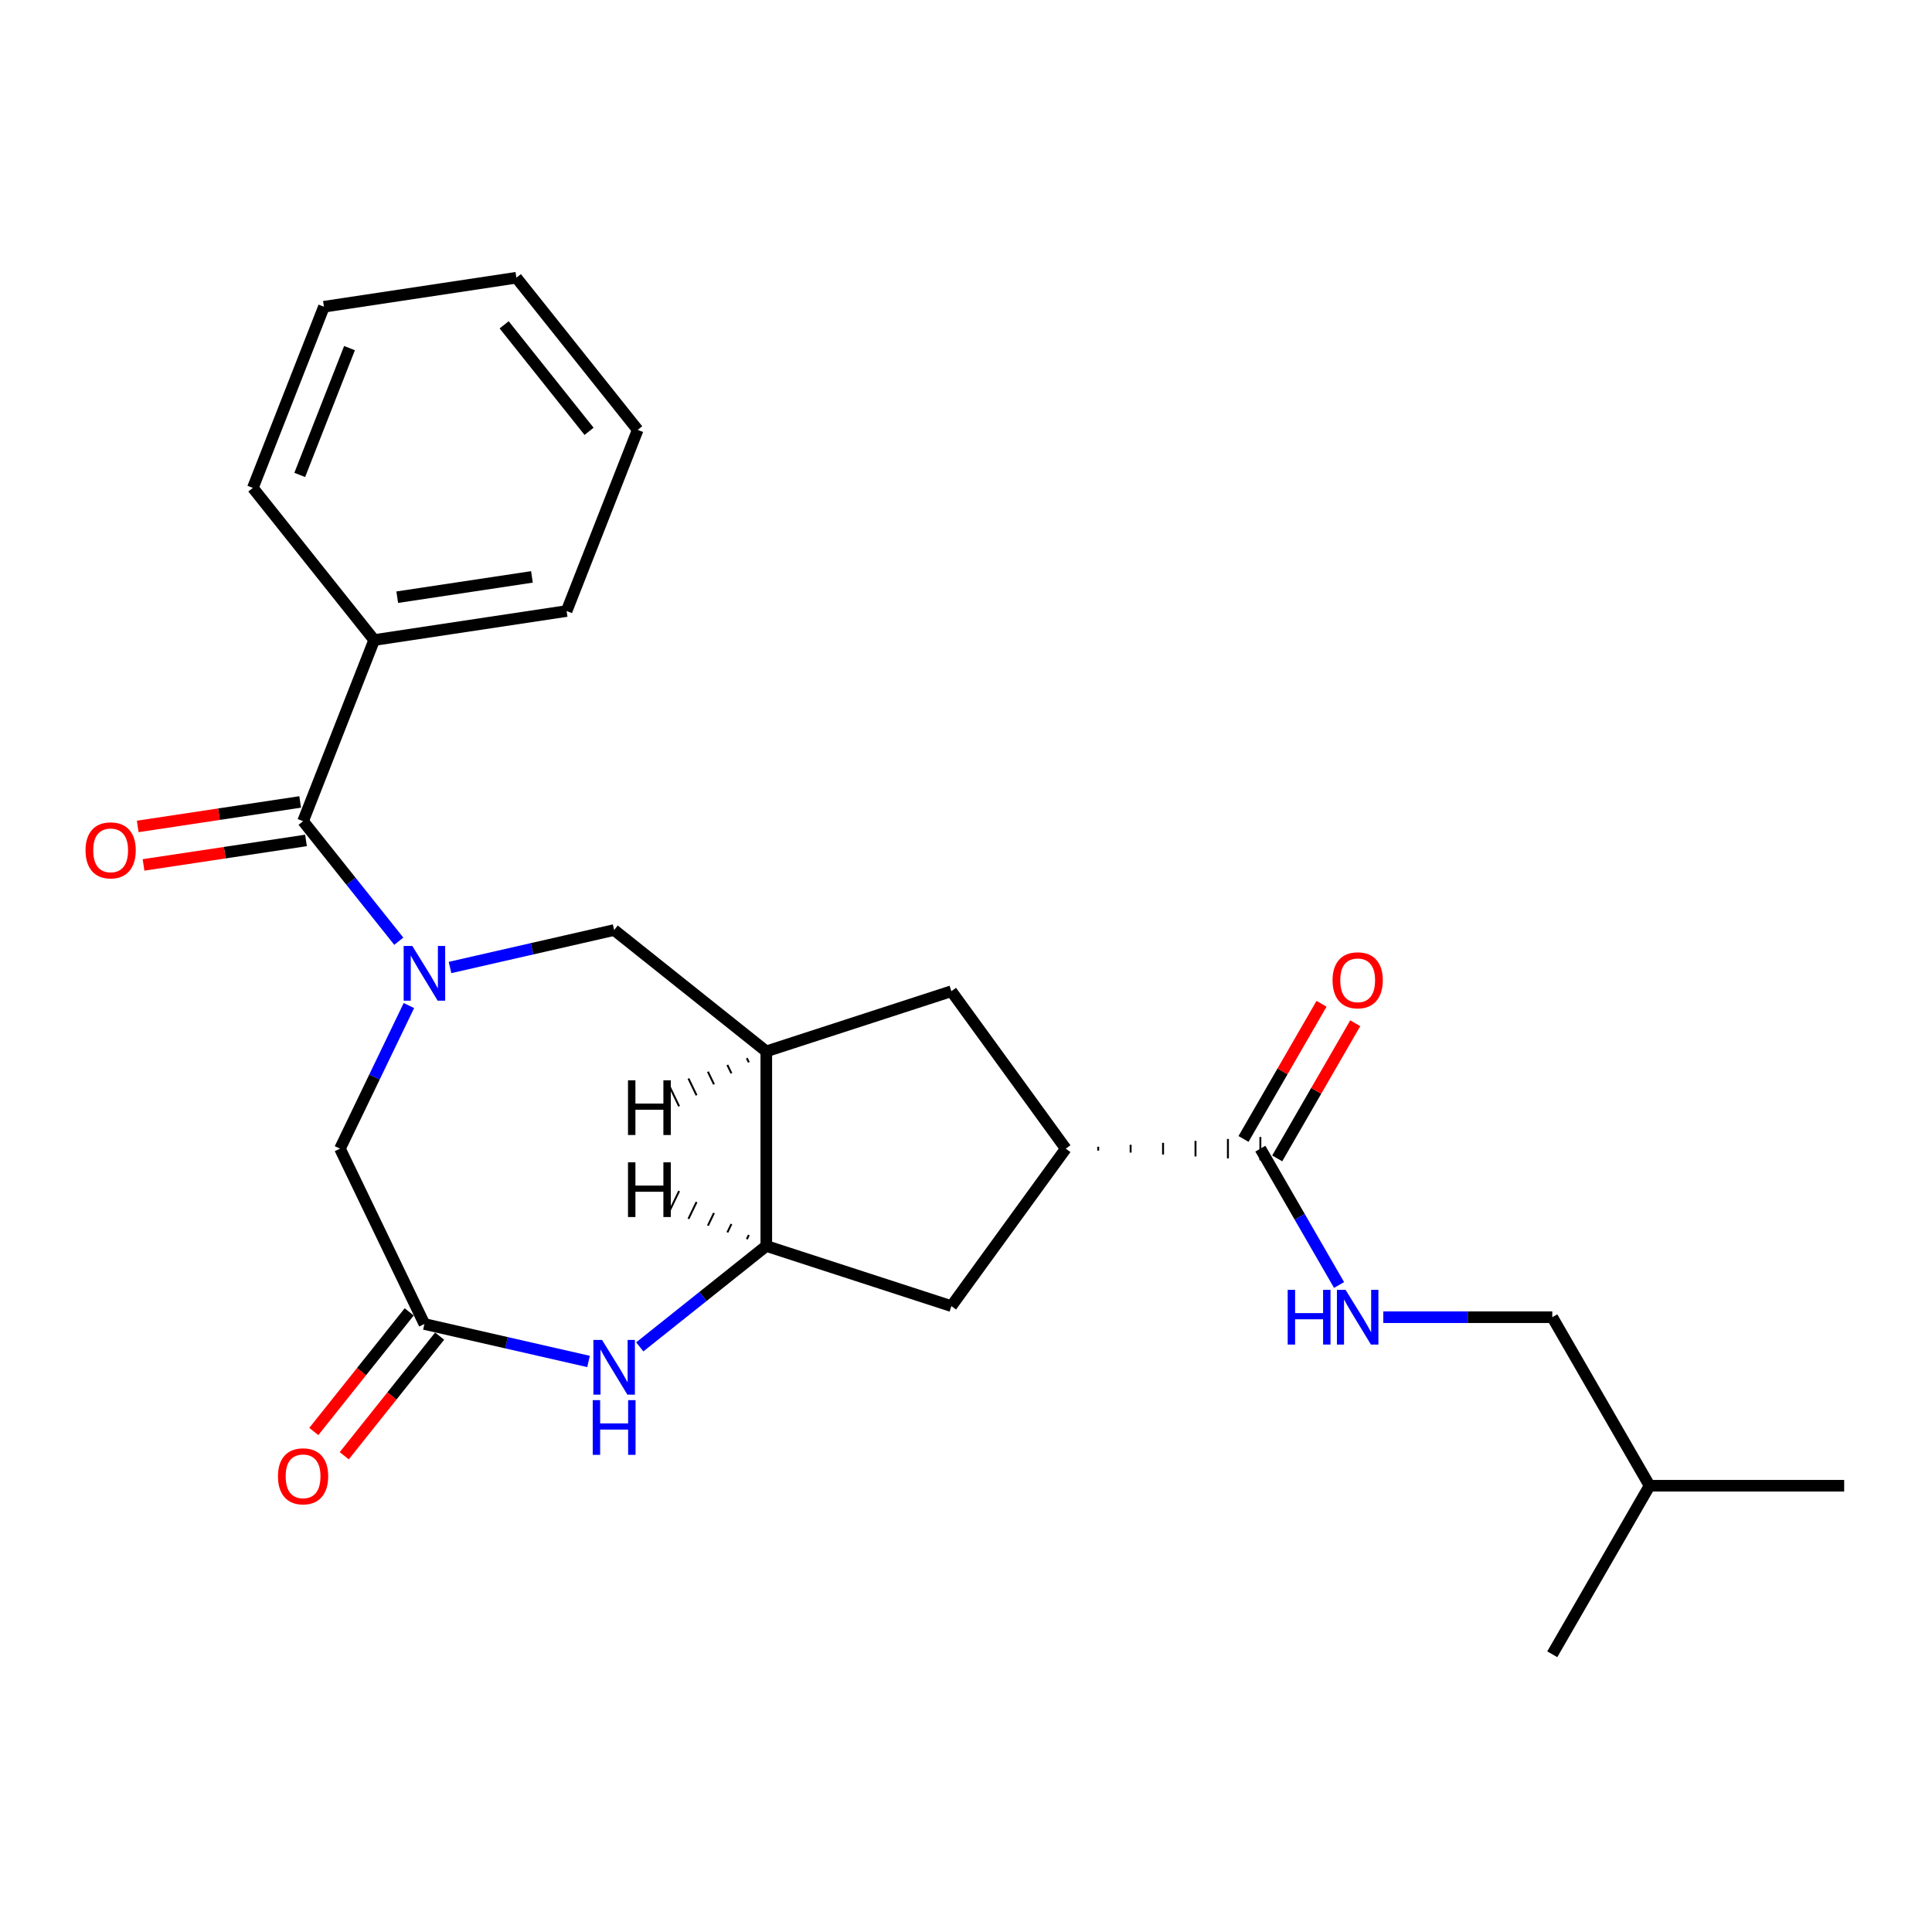 <?xml version='1.0' encoding='iso-8859-1'?>
<svg version='1.1' baseProfile='full'
              xmlns='http://www.w3.org/2000/svg'
                      xmlns:rdkit='http://www.rdkit.org/xml'
                      xmlns:xlink='http://www.w3.org/1999/xlink'
                  xml:space='preserve'
width='1000px' height='1000px' viewBox='0 0 1000 1000'>
<!-- END OF HEADER -->
<rect style='opacity:1.0;fill:#FFFFFF;stroke:none' width='1000' height='1000' x='0' y='0'> </rect>
<path class='bond-0' d='M 206.418,487.173 L 181.646,456.109' style='fill:none;fill-rule:evenodd;stroke:#0000FF;stroke-width:6px;stroke-linecap:butt;stroke-linejoin:miter;stroke-opacity:1' />
<path class='bond-0' d='M 181.646,456.109 L 156.873,425.046' style='fill:none;fill-rule:evenodd;stroke:#000000;stroke-width:6px;stroke-linecap:butt;stroke-linejoin:miter;stroke-opacity:1' />
<path class='bond-5' d='M 232.934,500.772 L 275.406,491.078' style='fill:none;fill-rule:evenodd;stroke:#0000FF;stroke-width:6px;stroke-linecap:butt;stroke-linejoin:miter;stroke-opacity:1' />
<path class='bond-5' d='M 275.406,491.078 L 317.878,481.384' style='fill:none;fill-rule:evenodd;stroke:#000000;stroke-width:6px;stroke-linecap:butt;stroke-linejoin:miter;stroke-opacity:1' />
<path class='bond-8' d='M 211.644,520.476 L 193.808,557.513' style='fill:none;fill-rule:evenodd;stroke:#0000FF;stroke-width:6px;stroke-linecap:butt;stroke-linejoin:miter;stroke-opacity:1' />
<path class='bond-8' d='M 193.808,557.513 L 175.972,594.55' style='fill:none;fill-rule:evenodd;stroke:#000000;stroke-width:6px;stroke-linecap:butt;stroke-linejoin:miter;stroke-opacity:1' />
<path class='bond-12' d='M 155.372,415.085 L 113.33,421.422' style='fill:none;fill-rule:evenodd;stroke:#000000;stroke-width:6px;stroke-linecap:butt;stroke-linejoin:miter;stroke-opacity:1' />
<path class='bond-12' d='M 113.33,421.422 L 71.288,427.759' style='fill:none;fill-rule:evenodd;stroke:#FF0000;stroke-width:6px;stroke-linecap:butt;stroke-linejoin:miter;stroke-opacity:1' />
<path class='bond-12' d='M 158.375,435.006 L 116.332,441.343' style='fill:none;fill-rule:evenodd;stroke:#000000;stroke-width:6px;stroke-linecap:butt;stroke-linejoin:miter;stroke-opacity:1' />
<path class='bond-12' d='M 116.332,441.343 L 74.29,447.68' style='fill:none;fill-rule:evenodd;stroke:#FF0000;stroke-width:6px;stroke-linecap:butt;stroke-linejoin:miter;stroke-opacity:1' />
<path class='bond-13' d='M 156.873,425.046 L 193.673,331.281' style='fill:none;fill-rule:evenodd;stroke:#000000;stroke-width:6px;stroke-linecap:butt;stroke-linejoin:miter;stroke-opacity:1' />
<path class='bond-1' d='M 304.62,704.691 L 262.148,694.997' style='fill:none;fill-rule:evenodd;stroke:#0000FF;stroke-width:6px;stroke-linecap:butt;stroke-linejoin:miter;stroke-opacity:1' />
<path class='bond-1' d='M 262.148,694.997 L 219.676,685.303' style='fill:none;fill-rule:evenodd;stroke:#000000;stroke-width:6px;stroke-linecap:butt;stroke-linejoin:miter;stroke-opacity:1' />
<path class='bond-25' d='M 331.137,697.144 L 363.884,671.029' style='fill:none;fill-rule:evenodd;stroke:#0000FF;stroke-width:6px;stroke-linecap:butt;stroke-linejoin:miter;stroke-opacity:1' />
<path class='bond-25' d='M 363.884,671.029 L 396.631,644.914' style='fill:none;fill-rule:evenodd;stroke:#000000;stroke-width:6px;stroke-linecap:butt;stroke-linejoin:miter;stroke-opacity:1' />
<path class='bond-2' d='M 396.631,544.187 L 317.878,481.384' style='fill:none;fill-rule:evenodd;stroke:#000000;stroke-width:6px;stroke-linecap:butt;stroke-linejoin:miter;stroke-opacity:1' />
<path class='bond-3' d='M 396.631,544.187 L 396.631,644.914' style='fill:none;fill-rule:evenodd;stroke:#000000;stroke-width:6px;stroke-linecap:butt;stroke-linejoin:miter;stroke-opacity:1' />
<path class='bond-9' d='M 396.631,544.187 L 492.428,513.06' style='fill:none;fill-rule:evenodd;stroke:#000000;stroke-width:6px;stroke-linecap:butt;stroke-linejoin:miter;stroke-opacity:1' />
<path class='bond-28' d='M 386.557,547.696 L 387.606,549.874' style='fill:none;fill-rule:evenodd;stroke:#000000;stroke-width:1.0px;stroke-linecap:butt;stroke-linejoin:miter;stroke-opacity:1' />
<path class='bond-28' d='M 376.484,551.205 L 378.582,555.561' style='fill:none;fill-rule:evenodd;stroke:#000000;stroke-width:1.0px;stroke-linecap:butt;stroke-linejoin:miter;stroke-opacity:1' />
<path class='bond-28' d='M 366.411,554.714 L 369.558,561.249' style='fill:none;fill-rule:evenodd;stroke:#000000;stroke-width:1.0px;stroke-linecap:butt;stroke-linejoin:miter;stroke-opacity:1' />
<path class='bond-28' d='M 356.338,558.224 L 360.534,566.936' style='fill:none;fill-rule:evenodd;stroke:#000000;stroke-width:1.0px;stroke-linecap:butt;stroke-linejoin:miter;stroke-opacity:1' />
<path class='bond-28' d='M 346.265,561.733 L 351.51,572.623' style='fill:none;fill-rule:evenodd;stroke:#000000;stroke-width:1.0px;stroke-linecap:butt;stroke-linejoin:miter;stroke-opacity:1' />
<path class='bond-10' d='M 396.631,644.914 L 492.428,676.041' style='fill:none;fill-rule:evenodd;stroke:#000000;stroke-width:6px;stroke-linecap:butt;stroke-linejoin:miter;stroke-opacity:1' />
<path class='bond-29' d='M 387.606,639.227 L 386.557,641.405' style='fill:none;fill-rule:evenodd;stroke:#000000;stroke-width:1.0px;stroke-linecap:butt;stroke-linejoin:miter;stroke-opacity:1' />
<path class='bond-29' d='M 378.582,633.539 L 376.484,637.896' style='fill:none;fill-rule:evenodd;stroke:#000000;stroke-width:1.0px;stroke-linecap:butt;stroke-linejoin:miter;stroke-opacity:1' />
<path class='bond-29' d='M 369.558,627.852 L 366.411,634.386' style='fill:none;fill-rule:evenodd;stroke:#000000;stroke-width:1.0px;stroke-linecap:butt;stroke-linejoin:miter;stroke-opacity:1' />
<path class='bond-29' d='M 360.534,622.165 L 356.338,630.877' style='fill:none;fill-rule:evenodd;stroke:#000000;stroke-width:1.0px;stroke-linecap:butt;stroke-linejoin:miter;stroke-opacity:1' />
<path class='bond-29' d='M 351.51,616.477 L 346.265,627.368' style='fill:none;fill-rule:evenodd;stroke:#000000;stroke-width:1.0px;stroke-linecap:butt;stroke-linejoin:miter;stroke-opacity:1' />
<path class='bond-4' d='M 219.676,685.303 L 175.972,594.55' style='fill:none;fill-rule:evenodd;stroke:#000000;stroke-width:6px;stroke-linecap:butt;stroke-linejoin:miter;stroke-opacity:1' />
<path class='bond-14' d='M 211.801,679.023 L 187.114,709.98' style='fill:none;fill-rule:evenodd;stroke:#000000;stroke-width:6px;stroke-linecap:butt;stroke-linejoin:miter;stroke-opacity:1' />
<path class='bond-14' d='M 187.114,709.98 L 162.426,740.937' style='fill:none;fill-rule:evenodd;stroke:#FF0000;stroke-width:6px;stroke-linecap:butt;stroke-linejoin:miter;stroke-opacity:1' />
<path class='bond-14' d='M 227.551,691.583 L 202.864,722.54' style='fill:none;fill-rule:evenodd;stroke:#000000;stroke-width:6px;stroke-linecap:butt;stroke-linejoin:miter;stroke-opacity:1' />
<path class='bond-14' d='M 202.864,722.54 L 178.177,753.497' style='fill:none;fill-rule:evenodd;stroke:#FF0000;stroke-width:6px;stroke-linecap:butt;stroke-linejoin:miter;stroke-opacity:1' />
<path class='bond-6' d='M 568.423,595.558 L 568.423,593.543' style='fill:none;fill-rule:evenodd;stroke:#000000;stroke-width:1.0px;stroke-linecap:butt;stroke-linejoin:miter;stroke-opacity:1' />
<path class='bond-6' d='M 585.21,596.565 L 585.21,592.536' style='fill:none;fill-rule:evenodd;stroke:#000000;stroke-width:1.0px;stroke-linecap:butt;stroke-linejoin:miter;stroke-opacity:1' />
<path class='bond-6' d='M 601.998,597.572 L 601.998,591.529' style='fill:none;fill-rule:evenodd;stroke:#000000;stroke-width:1.0px;stroke-linecap:butt;stroke-linejoin:miter;stroke-opacity:1' />
<path class='bond-6' d='M 618.786,598.579 L 618.786,590.521' style='fill:none;fill-rule:evenodd;stroke:#000000;stroke-width:1.0px;stroke-linecap:butt;stroke-linejoin:miter;stroke-opacity:1' />
<path class='bond-6' d='M 635.574,599.587 L 635.574,589.514' style='fill:none;fill-rule:evenodd;stroke:#000000;stroke-width:1.0px;stroke-linecap:butt;stroke-linejoin:miter;stroke-opacity:1' />
<path class='bond-6' d='M 652.362,600.594 L 652.362,588.507' style='fill:none;fill-rule:evenodd;stroke:#000000;stroke-width:1.0px;stroke-linecap:butt;stroke-linejoin:miter;stroke-opacity:1' />
<path class='bond-11' d='M 652.362,594.55 L 672.73,629.828' style='fill:none;fill-rule:evenodd;stroke:#000000;stroke-width:6px;stroke-linecap:butt;stroke-linejoin:miter;stroke-opacity:1' />
<path class='bond-11' d='M 672.73,629.828 L 693.097,665.105' style='fill:none;fill-rule:evenodd;stroke:#0000FF;stroke-width:6px;stroke-linecap:butt;stroke-linejoin:miter;stroke-opacity:1' />
<path class='bond-15' d='M 661.086,599.587 L 681.28,564.609' style='fill:none;fill-rule:evenodd;stroke:#000000;stroke-width:6px;stroke-linecap:butt;stroke-linejoin:miter;stroke-opacity:1' />
<path class='bond-15' d='M 681.28,564.609 L 701.474,529.632' style='fill:none;fill-rule:evenodd;stroke:#FF0000;stroke-width:6px;stroke-linecap:butt;stroke-linejoin:miter;stroke-opacity:1' />
<path class='bond-15' d='M 643.639,589.514 L 663.833,554.537' style='fill:none;fill-rule:evenodd;stroke:#000000;stroke-width:6px;stroke-linecap:butt;stroke-linejoin:miter;stroke-opacity:1' />
<path class='bond-15' d='M 663.833,554.537 L 684.027,519.559' style='fill:none;fill-rule:evenodd;stroke:#FF0000;stroke-width:6px;stroke-linecap:butt;stroke-linejoin:miter;stroke-opacity:1' />
<path class='bond-7' d='M 551.635,594.55 L 492.428,513.06' style='fill:none;fill-rule:evenodd;stroke:#000000;stroke-width:6px;stroke-linecap:butt;stroke-linejoin:miter;stroke-opacity:1' />
<path class='bond-26' d='M 551.635,594.55 L 492.428,676.041' style='fill:none;fill-rule:evenodd;stroke:#000000;stroke-width:6px;stroke-linecap:butt;stroke-linejoin:miter;stroke-opacity:1' />
<path class='bond-16' d='M 715.984,681.783 L 759.719,681.783' style='fill:none;fill-rule:evenodd;stroke:#0000FF;stroke-width:6px;stroke-linecap:butt;stroke-linejoin:miter;stroke-opacity:1' />
<path class='bond-16' d='M 759.719,681.783 L 803.454,681.783' style='fill:none;fill-rule:evenodd;stroke:#000000;stroke-width:6px;stroke-linecap:butt;stroke-linejoin:miter;stroke-opacity:1' />
<path class='bond-17' d='M 193.673,331.281 L 293.276,316.268' style='fill:none;fill-rule:evenodd;stroke:#000000;stroke-width:6px;stroke-linecap:butt;stroke-linejoin:miter;stroke-opacity:1' />
<path class='bond-17' d='M 205.611,309.108 L 275.333,298.6' style='fill:none;fill-rule:evenodd;stroke:#000000;stroke-width:6px;stroke-linecap:butt;stroke-linejoin:miter;stroke-opacity:1' />
<path class='bond-18' d='M 193.673,331.281 L 130.871,252.529' style='fill:none;fill-rule:evenodd;stroke:#000000;stroke-width:6px;stroke-linecap:butt;stroke-linejoin:miter;stroke-opacity:1' />
<path class='bond-19' d='M 803.454,681.783 L 853.818,769.016' style='fill:none;fill-rule:evenodd;stroke:#000000;stroke-width:6px;stroke-linecap:butt;stroke-linejoin:miter;stroke-opacity:1' />
<path class='bond-22' d='M 293.276,316.268 L 330.076,222.503' style='fill:none;fill-rule:evenodd;stroke:#000000;stroke-width:6px;stroke-linecap:butt;stroke-linejoin:miter;stroke-opacity:1' />
<path class='bond-23' d='M 130.871,252.529 L 167.671,158.764' style='fill:none;fill-rule:evenodd;stroke:#000000;stroke-width:6px;stroke-linecap:butt;stroke-linejoin:miter;stroke-opacity:1' />
<path class='bond-23' d='M 155.144,245.824 L 180.904,180.189' style='fill:none;fill-rule:evenodd;stroke:#000000;stroke-width:6px;stroke-linecap:butt;stroke-linejoin:miter;stroke-opacity:1' />
<path class='bond-20' d='M 853.818,769.016 L 954.545,769.016' style='fill:none;fill-rule:evenodd;stroke:#000000;stroke-width:6px;stroke-linecap:butt;stroke-linejoin:miter;stroke-opacity:1' />
<path class='bond-21' d='M 853.818,769.016 L 803.454,856.249' style='fill:none;fill-rule:evenodd;stroke:#000000;stroke-width:6px;stroke-linecap:butt;stroke-linejoin:miter;stroke-opacity:1' />
<path class='bond-27' d='M 330.076,222.503 L 267.273,143.751' style='fill:none;fill-rule:evenodd;stroke:#000000;stroke-width:6px;stroke-linecap:butt;stroke-linejoin:miter;stroke-opacity:1' />
<path class='bond-27' d='M 304.905,223.251 L 260.943,168.125' style='fill:none;fill-rule:evenodd;stroke:#000000;stroke-width:6px;stroke-linecap:butt;stroke-linejoin:miter;stroke-opacity:1' />
<path class='bond-24' d='M 167.671,158.764 L 267.273,143.751' style='fill:none;fill-rule:evenodd;stroke:#000000;stroke-width:6px;stroke-linecap:butt;stroke-linejoin:miter;stroke-opacity:1' />
<path  class='atom-0' d='M 213.416 489.638
L 222.696 504.638
Q 223.616 506.118, 225.096 508.798
Q 226.576 511.478, 226.656 511.638
L 226.656 489.638
L 230.416 489.638
L 230.416 517.958
L 226.536 517.958
L 216.576 501.558
Q 215.416 499.638, 214.176 497.438
Q 212.976 495.238, 212.616 494.558
L 212.616 517.958
L 208.936 517.958
L 208.936 489.638
L 213.416 489.638
' fill='#0000FF'/>
<path  class='atom-2' d='M 311.618 693.557
L 320.898 708.557
Q 321.818 710.037, 323.298 712.717
Q 324.778 715.397, 324.858 715.557
L 324.858 693.557
L 328.618 693.557
L 328.618 721.877
L 324.738 721.877
L 314.778 705.477
Q 313.618 703.557, 312.378 701.357
Q 311.178 699.157, 310.818 698.477
L 310.818 721.877
L 307.138 721.877
L 307.138 693.557
L 311.618 693.557
' fill='#0000FF'/>
<path  class='atom-2' d='M 306.798 724.709
L 310.638 724.709
L 310.638 736.749
L 325.118 736.749
L 325.118 724.709
L 328.958 724.709
L 328.958 753.029
L 325.118 753.029
L 325.118 739.949
L 310.638 739.949
L 310.638 753.029
L 306.798 753.029
L 306.798 724.709
' fill='#0000FF'/>
<path  class='atom-12' d='M 666.506 667.623
L 670.346 667.623
L 670.346 679.663
L 684.826 679.663
L 684.826 667.623
L 688.666 667.623
L 688.666 695.943
L 684.826 695.943
L 684.826 682.863
L 670.346 682.863
L 670.346 695.943
L 666.506 695.943
L 666.506 667.623
' fill='#0000FF'/>
<path  class='atom-12' d='M 696.466 667.623
L 705.746 682.623
Q 706.666 684.103, 708.146 686.783
Q 709.626 689.463, 709.706 689.623
L 709.706 667.623
L 713.466 667.623
L 713.466 695.943
L 709.586 695.943
L 699.626 679.543
Q 698.466 677.623, 697.226 675.423
Q 696.026 673.223, 695.666 672.543
L 695.666 695.943
L 691.986 695.943
L 691.986 667.623
L 696.466 667.623
' fill='#0000FF'/>
<path  class='atom-13' d='M 44.271 440.138
Q 44.271 433.338, 47.631 429.538
Q 50.991 425.738, 57.271 425.738
Q 63.551 425.738, 66.911 429.538
Q 70.271 433.338, 70.271 440.138
Q 70.271 447.018, 66.871 450.938
Q 63.471 454.818, 57.271 454.818
Q 51.031 454.818, 47.631 450.938
Q 44.271 447.058, 44.271 440.138
M 57.271 451.618
Q 61.591 451.618, 63.911 448.738
Q 66.271 445.818, 66.271 440.138
Q 66.271 434.578, 63.911 431.778
Q 61.591 428.938, 57.271 428.938
Q 52.951 428.938, 50.591 431.738
Q 48.271 434.538, 48.271 440.138
Q 48.271 445.858, 50.591 448.738
Q 52.951 451.618, 57.271 451.618
' fill='#FF0000'/>
<path  class='atom-15' d='M 143.873 764.135
Q 143.873 757.335, 147.233 753.535
Q 150.593 749.735, 156.873 749.735
Q 163.153 749.735, 166.513 753.535
Q 169.873 757.335, 169.873 764.135
Q 169.873 771.015, 166.473 774.935
Q 163.073 778.815, 156.873 778.815
Q 150.633 778.815, 147.233 774.935
Q 143.873 771.055, 143.873 764.135
M 156.873 775.615
Q 161.193 775.615, 163.513 772.735
Q 165.873 769.815, 165.873 764.135
Q 165.873 758.575, 163.513 755.775
Q 161.193 752.935, 156.873 752.935
Q 152.553 752.935, 150.193 755.735
Q 147.873 758.535, 147.873 764.135
Q 147.873 769.855, 150.193 772.735
Q 152.553 775.615, 156.873 775.615
' fill='#FF0000'/>
<path  class='atom-16' d='M 689.726 507.398
Q 689.726 500.598, 693.086 496.798
Q 696.446 492.998, 702.726 492.998
Q 709.006 492.998, 712.366 496.798
Q 715.726 500.598, 715.726 507.398
Q 715.726 514.278, 712.326 518.198
Q 708.926 522.078, 702.726 522.078
Q 696.486 522.078, 693.086 518.198
Q 689.726 514.318, 689.726 507.398
M 702.726 518.878
Q 707.046 518.878, 709.366 515.998
Q 711.726 513.078, 711.726 507.398
Q 711.726 501.838, 709.366 499.038
Q 707.046 496.198, 702.726 496.198
Q 698.406 496.198, 696.046 498.998
Q 693.726 501.798, 693.726 507.398
Q 693.726 513.118, 696.046 515.998
Q 698.406 518.878, 702.726 518.878
' fill='#FF0000'/>
<path  class='atom-26' d='M 325.049 559.163
L 328.889 559.163
L 328.889 571.203
L 343.369 571.203
L 343.369 559.163
L 347.209 559.163
L 347.209 587.483
L 343.369 587.483
L 343.369 574.403
L 328.889 574.403
L 328.889 587.483
L 325.049 587.483
L 325.049 559.163
' fill='#000000'/>
<path  class='atom-27' d='M 325.049 601.618
L 328.889 601.618
L 328.889 613.658
L 343.369 613.658
L 343.369 601.618
L 347.209 601.618
L 347.209 629.938
L 343.369 629.938
L 343.369 616.858
L 328.889 616.858
L 328.889 629.938
L 325.049 629.938
L 325.049 601.618
' fill='#000000'/>
</svg>
